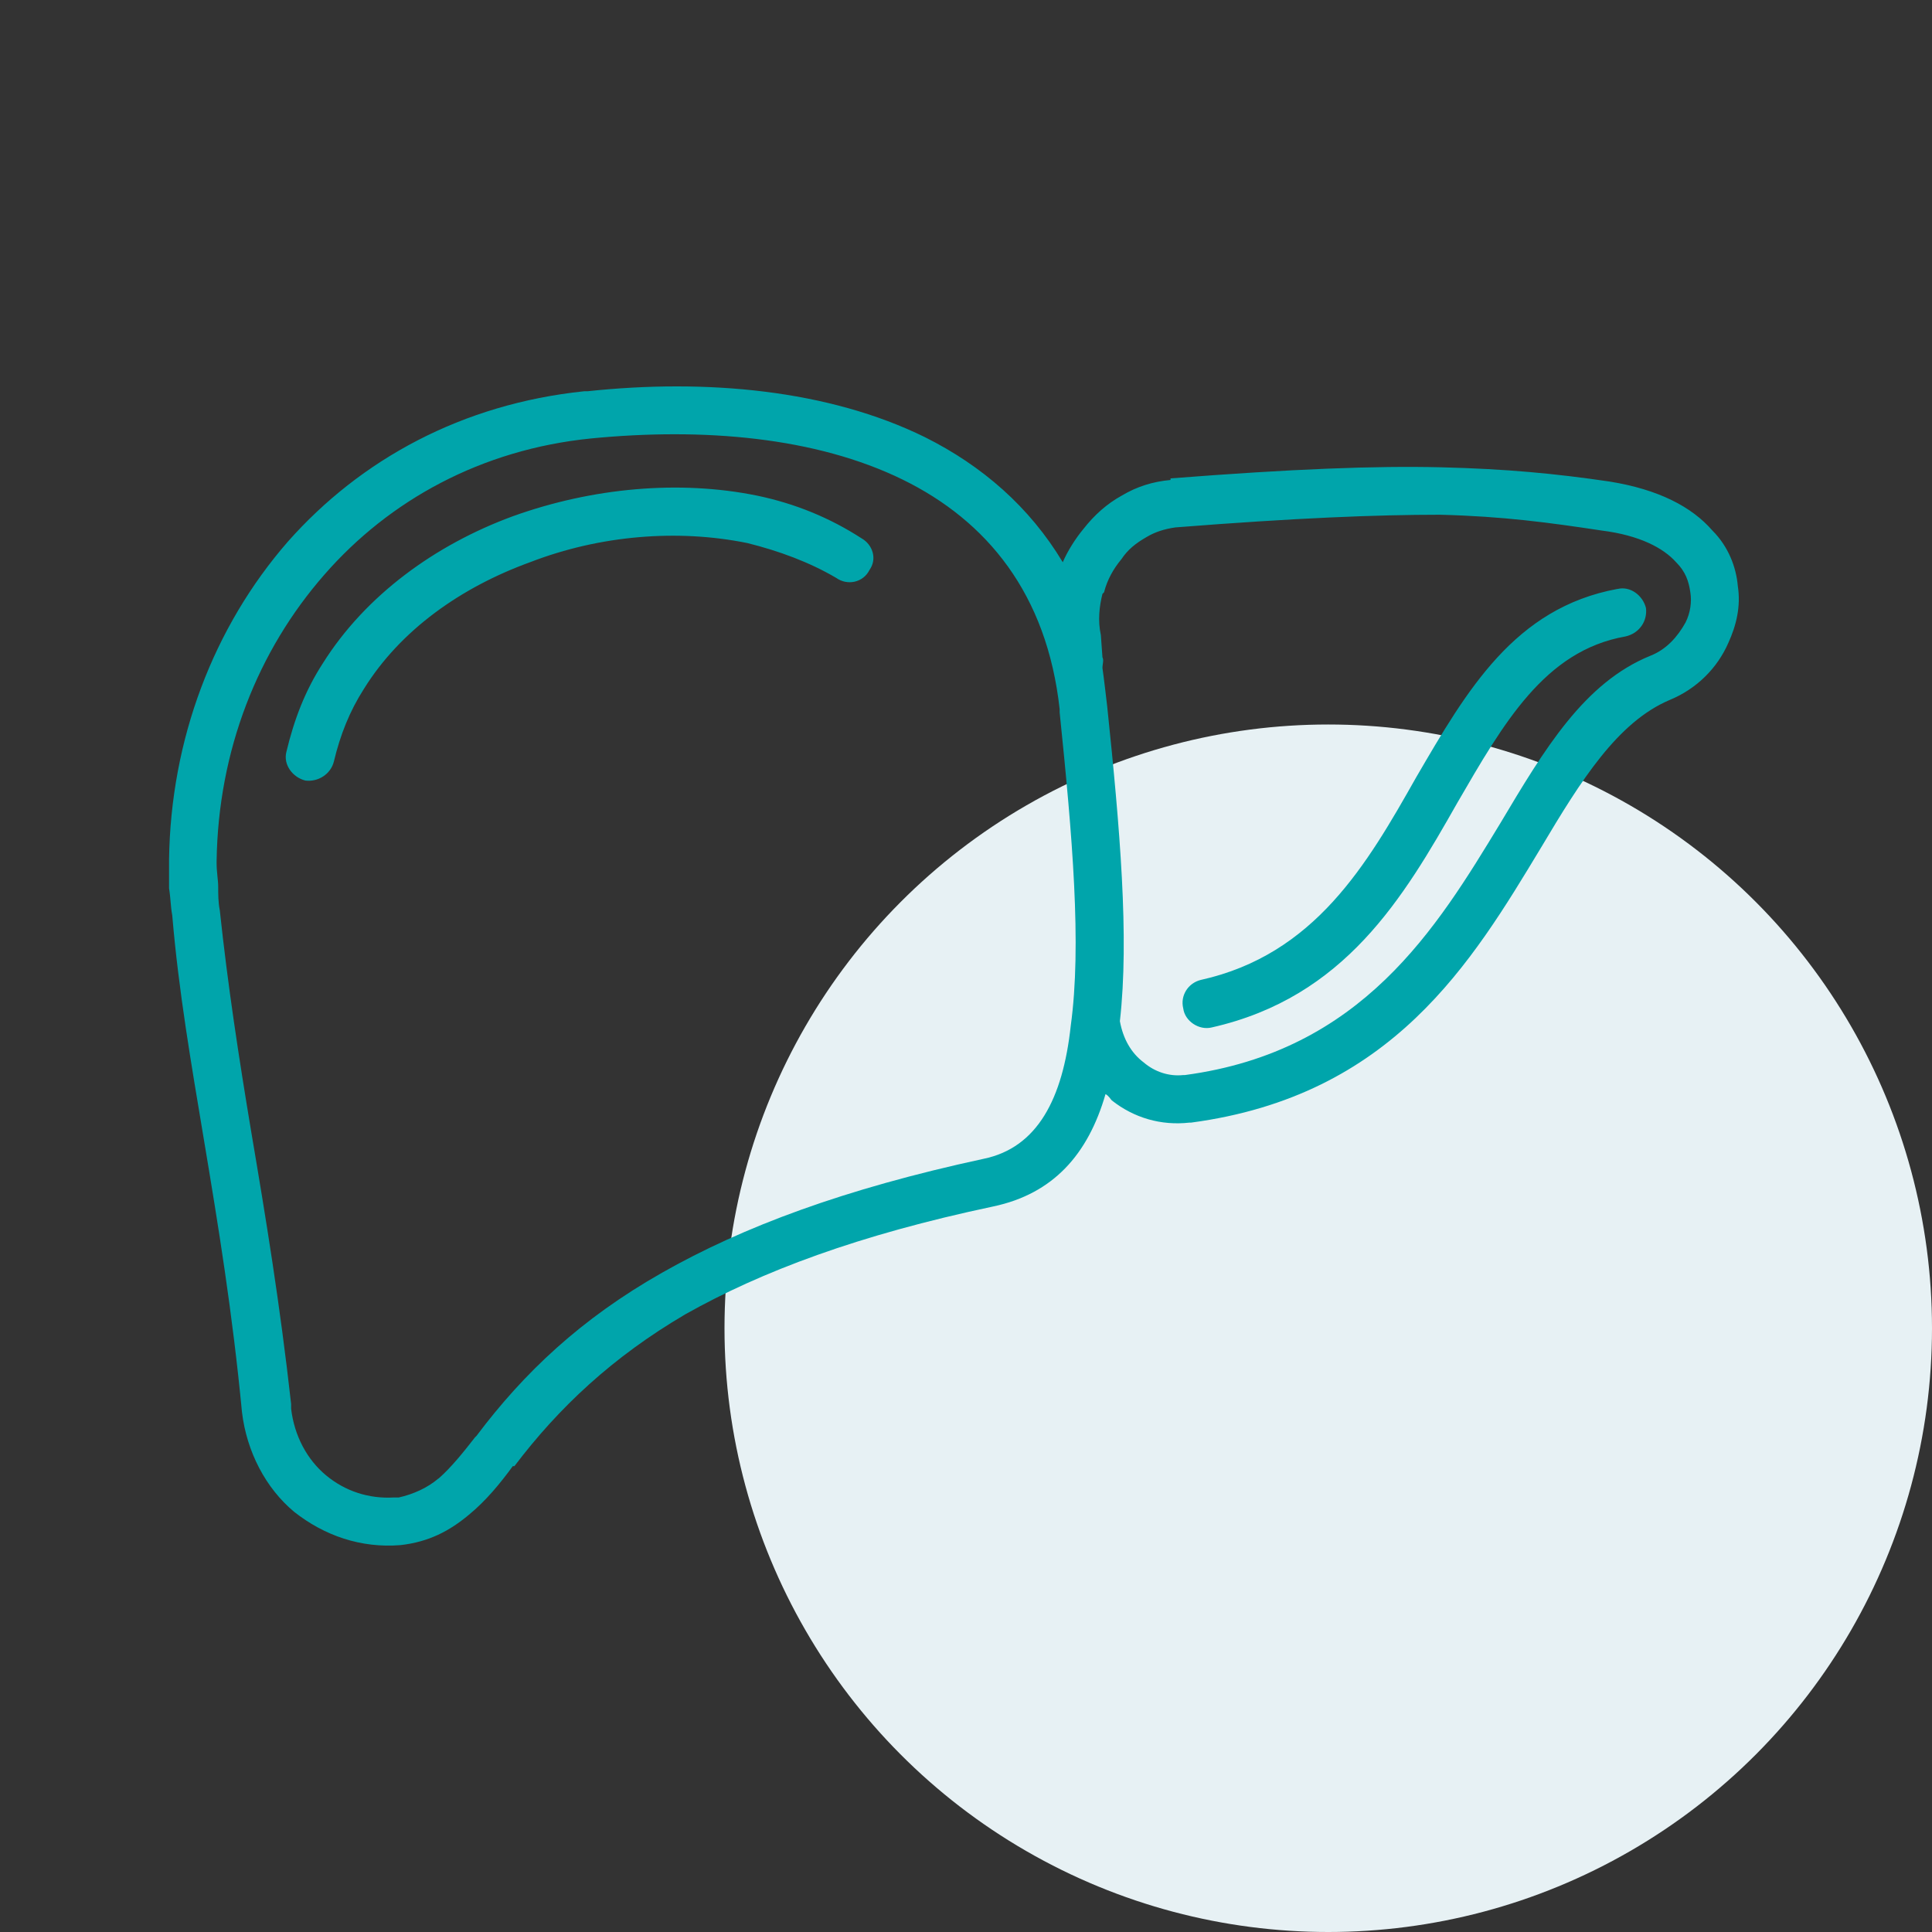 <svg xmlns="http://www.w3.org/2000/svg" width="80" height="80" viewBox="0 0 80 80" fill="none"><rect x="0" y="0" width="80" height="80" fill="#333333" stroke="none"/><circle cx="55" cy="55" r="25" fill="#E7F1F4"></circle><path d="M21.24 60.702C20.714 61.422 20.125 62.143 19.403 62.734C18.616 63.389 17.762 63.848 16.581 63.98C14.941 64.112 13.432 63.587 12.184 62.605C11.003 61.623 10.216 60.113 10.02 58.476C9.626 54.348 9.037 50.742 8.445 47.203C7.92 44.056 7.396 41.042 7.132 37.896C7.066 37.568 7.066 37.175 7 36.782V35.734V35.602C7.066 30.621 8.837 25.968 11.92 22.428C14.938 19.02 19.14 16.726 24.192 16.201H24.324C29.244 15.676 34.299 16.135 38.299 18.102C40.662 19.282 42.63 20.987 44.007 23.281C44.203 22.821 44.533 22.299 44.861 21.905C45.32 21.317 45.844 20.857 46.435 20.53C47.091 20.137 47.749 19.941 48.47 19.875V19.809C53.522 19.416 56.934 19.284 59.69 19.35C62.38 19.416 64.415 19.611 66.645 19.939C68.679 20.266 70.056 20.987 70.909 21.971C71.565 22.626 71.892 23.479 71.959 24.265C72.091 25.118 71.893 25.904 71.565 26.625C71.105 27.673 70.252 28.525 69.136 28.985C66.972 29.903 65.461 32.326 63.822 35.079C60.934 39.865 57.655 45.371 49.321 46.485H49.255C48.074 46.617 46.958 46.29 46.039 45.567C45.973 45.501 45.907 45.371 45.777 45.305C45.056 47.797 43.613 49.434 41.119 49.959C35.541 51.139 31.538 52.646 28.387 54.417C25.37 56.186 23.137 58.284 21.301 60.71H21.235L21.24 60.702ZM66.975 24.389C67.501 24.257 68.024 24.65 68.156 25.176C68.222 25.701 67.895 26.224 67.303 26.355C63.957 26.944 62.25 29.961 60.348 33.237C58.118 37.17 55.689 41.298 50.177 42.544C49.651 42.676 49.062 42.283 48.996 41.758C48.864 41.232 49.191 40.71 49.717 40.578C54.442 39.53 56.606 35.792 58.641 32.187C60.742 28.581 62.71 25.173 66.975 24.386L66.975 24.389ZM13.825 31.534C13.693 32.06 13.17 32.387 12.644 32.321C12.118 32.189 11.725 31.666 11.857 31.141C12.185 29.766 12.644 28.586 13.366 27.469C15.136 24.65 18.024 22.555 21.24 21.375C24.522 20.195 28.129 19.867 31.345 20.522C32.919 20.849 34.362 21.441 35.675 22.291C36.135 22.552 36.331 23.143 36.003 23.602C35.742 24.128 35.084 24.257 34.626 23.93C33.511 23.275 32.264 22.816 30.951 22.488C28.063 21.9 24.849 22.161 21.962 23.275C19.073 24.323 16.581 26.094 15.072 28.52C14.483 29.438 14.09 30.421 13.825 31.534ZM45.651 27.667C45.717 28.127 45.783 28.715 45.846 29.241C46.372 34.287 46.766 38.811 46.372 42.285C46.504 43.006 46.832 43.597 47.355 43.99C47.815 44.384 48.404 44.579 48.996 44.516H49.062C56.411 43.534 59.494 38.421 62.121 34.095C63.957 31.014 65.598 28.261 68.354 27.147C69.01 26.886 69.469 26.361 69.797 25.772C69.993 25.379 70.059 24.919 69.993 24.526C69.927 24.067 69.797 23.674 69.403 23.28C68.878 22.692 67.895 22.166 66.32 21.968C64.156 21.641 62.25 21.38 59.626 21.314C57.002 21.314 53.654 21.446 48.668 21.839C48.208 21.905 47.814 22.035 47.487 22.232C47.027 22.494 46.699 22.758 46.438 23.151C46.11 23.544 45.848 24.003 45.716 24.526L45.65 24.592C45.518 25.117 45.455 25.706 45.584 26.297L45.65 27.216C45.716 27.348 45.65 27.477 45.65 27.675L45.651 27.667ZM18.156 61.227C18.682 60.768 19.205 60.113 19.665 59.522L19.731 59.456C21.7 56.835 24.062 54.604 27.408 52.704C30.753 50.803 34.954 49.23 40.728 47.984C42.958 47.525 44.01 45.492 44.337 42.478C44.797 39.136 44.404 34.612 43.878 29.499V29.367C43.352 24.582 40.86 21.567 37.383 19.862C33.773 18.093 29.114 17.7 24.456 18.157C19.929 18.616 16.122 20.712 13.432 23.795C10.676 26.942 9.035 31.07 8.969 35.66V35.726C8.969 36.12 9.035 36.447 9.035 36.708C9.035 37.035 9.035 37.363 9.101 37.69C9.428 40.771 9.888 43.785 10.414 46.932C11.003 50.405 11.595 54.011 12.055 58.139V58.335C12.187 59.449 12.71 60.433 13.498 61.088C14.285 61.743 15.268 62.07 16.32 62.007H16.515C17.105 61.874 17.697 61.613 18.156 61.22L18.156 61.227Z" fill="#00A5AB"></path></svg>